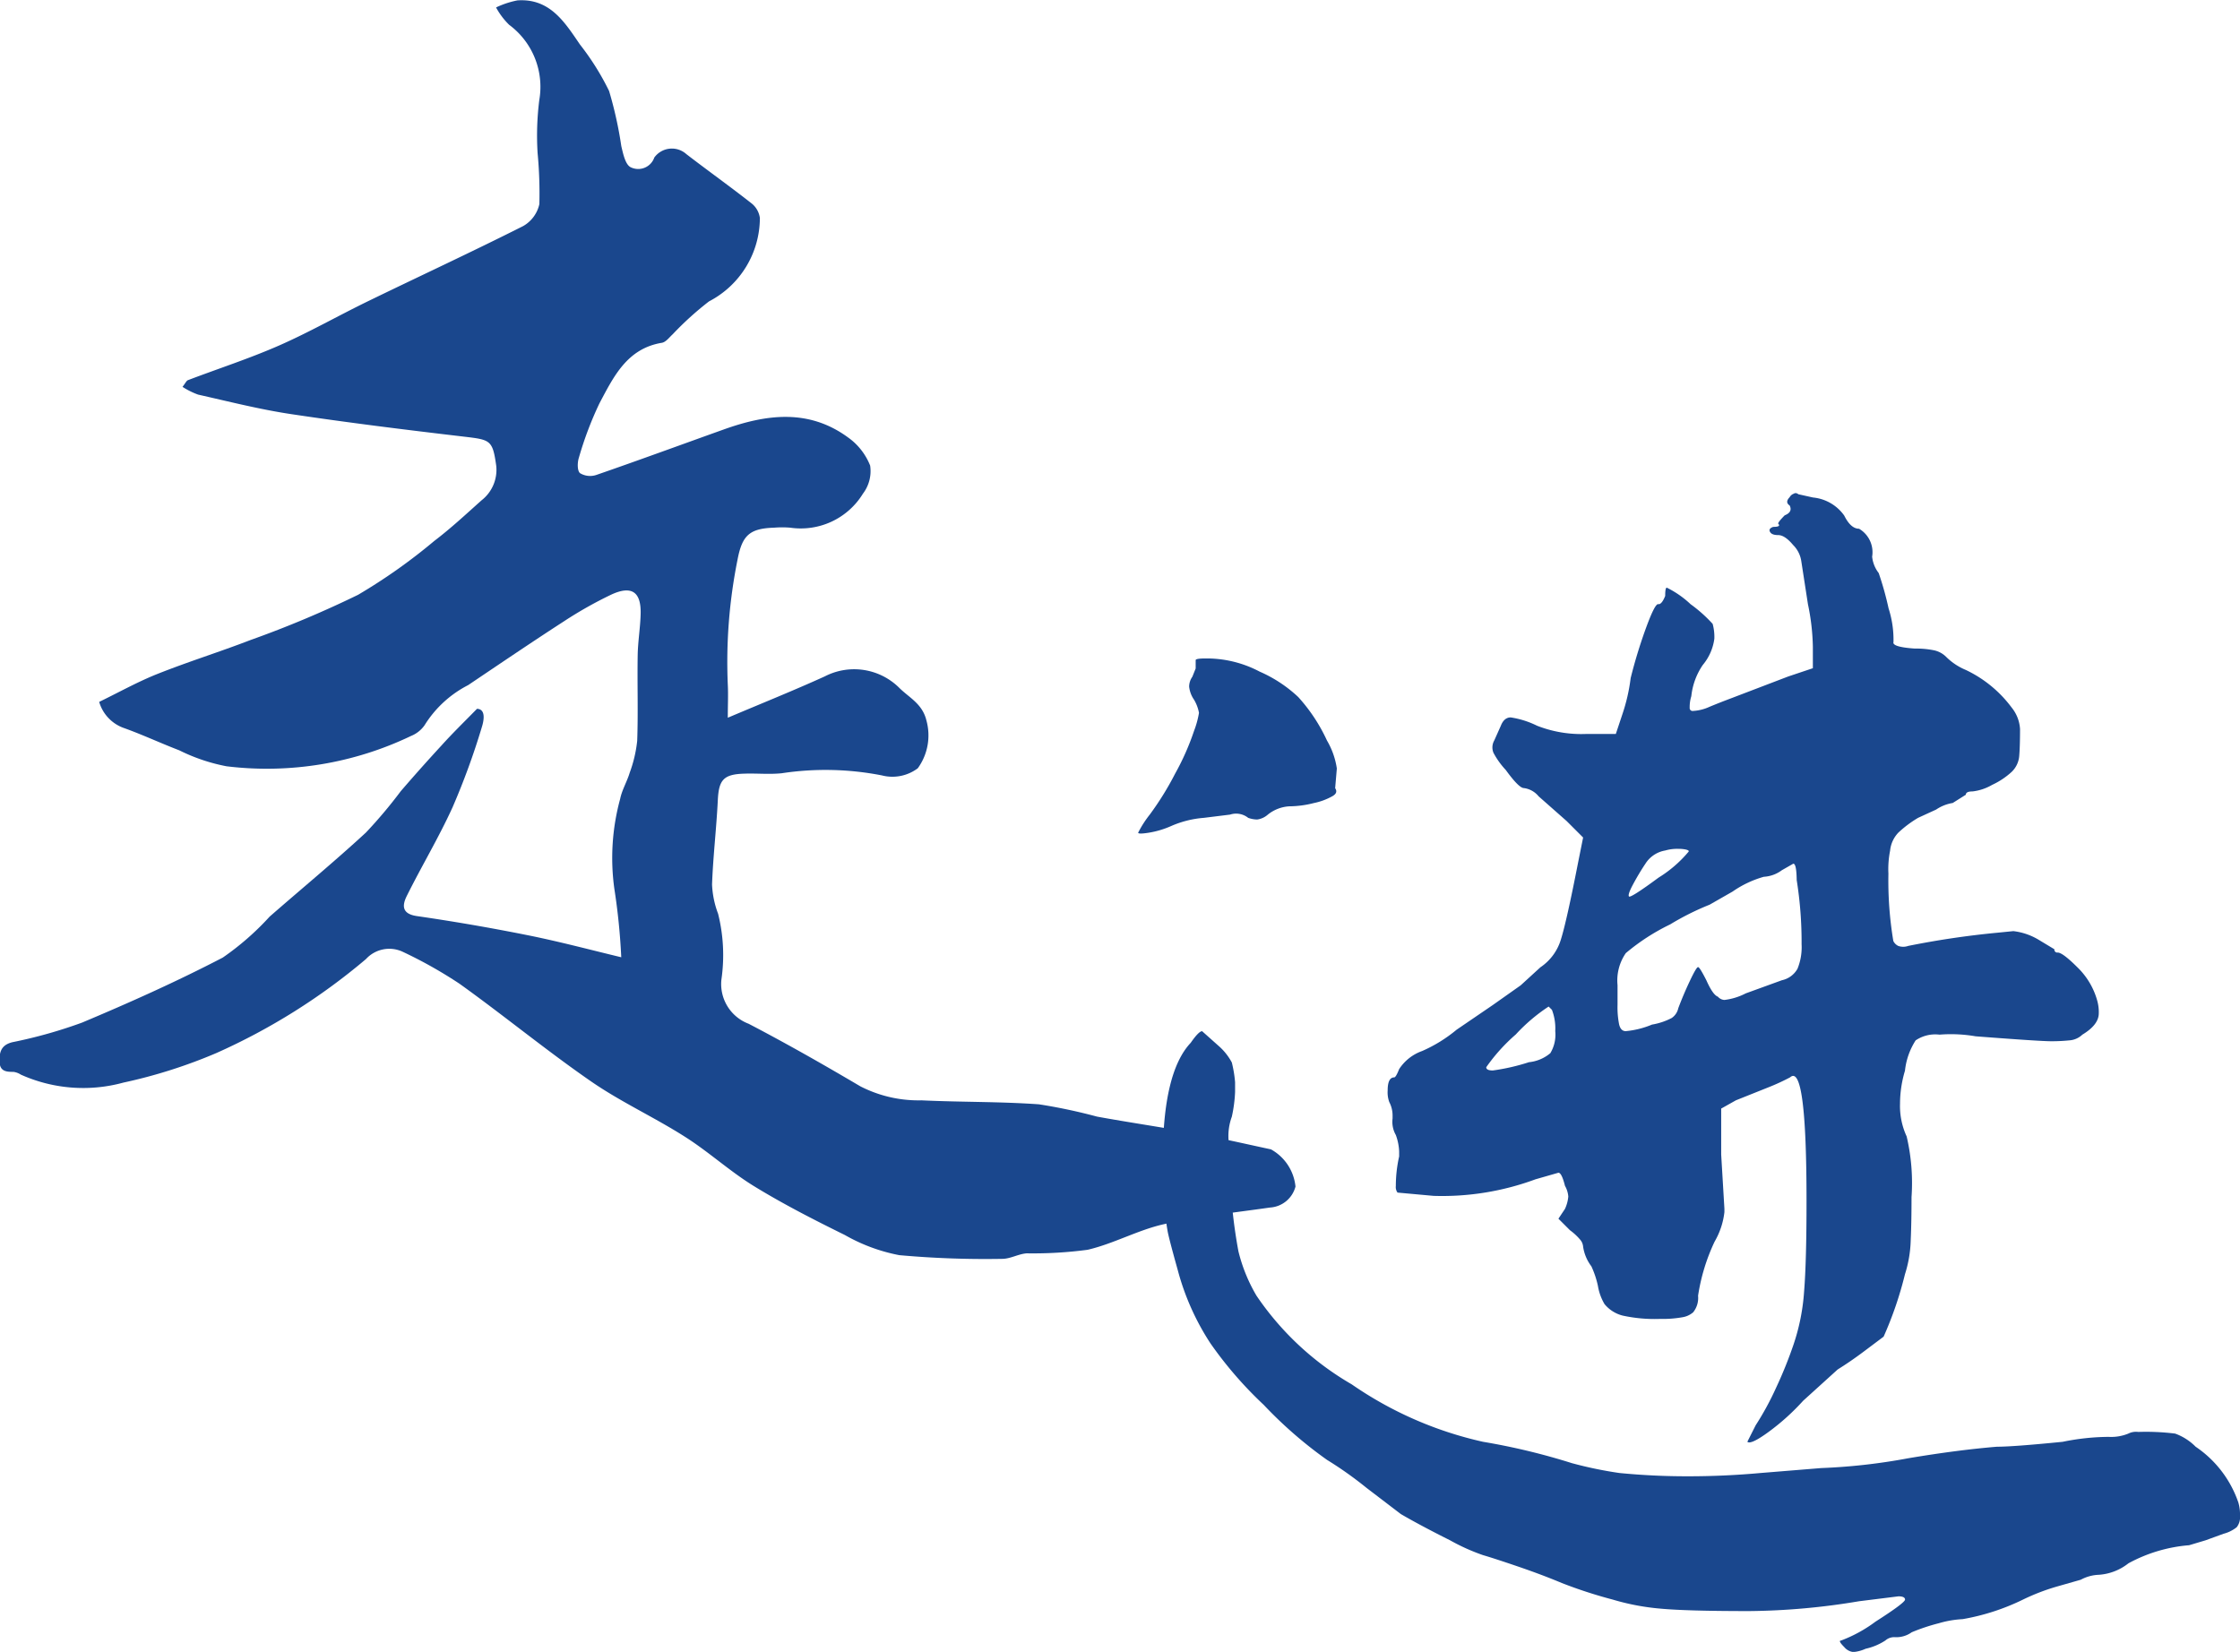 <svg xmlns="http://www.w3.org/2000/svg" width="81.213" height="59.898" viewBox="0 0 81.213 59.898">
  <g id="组_2304" data-name="组 2304" transform="translate(-1716.965 -796.302)">
    <path id="路径_28271" data-name="路径 28271" d="M1760.669,820.178a4.108,4.108,0,0,1,1.965.477,4.9,4.9,0,0,1,1.4.922,6.211,6.211,0,0,1,1.042,1.578,2.8,2.8,0,0,1,.357,1.012l-.061.715c.08.119.04.218-.117.3a2.3,2.3,0,0,1-.655.239,3.684,3.684,0,0,1-.894.119,1.365,1.365,0,0,0-.774.3.726.726,0,0,1-.387.178,1.019,1.019,0,0,1-.326-.06.7.7,0,0,0-.657-.118l-.953.118a3.658,3.658,0,0,0-1.191.3,3.288,3.288,0,0,1-.8.238c-.257.041-.388.041-.388,0a3.828,3.828,0,0,1,.419-.654,10.761,10.761,0,0,0,.922-1.489,9.161,9.161,0,0,0,.685-1.548,3.366,3.366,0,0,0,.179-.655,1.461,1.461,0,0,0-.179-.476,1.018,1.018,0,0,1-.178-.477.634.634,0,0,1,.117-.356l.12-.3v-.3C1760.311,820.2,1760.431,820.178,1760.669,820.178Zm-.12,13.516.6.535a2.135,2.135,0,0,1,.477.6,4.458,4.458,0,0,1,.118.714v.358a5.129,5.129,0,0,1-.118.893,2.031,2.031,0,0,0-.12.833q0,.714.059,1.37a18.808,18.808,0,0,0,.3,2.679,5.935,5.935,0,0,0,.654,1.607,10.536,10.536,0,0,0,3.453,3.216,13.532,13.532,0,0,0,4.763,2.084,23.647,23.647,0,0,1,3.217.773,14.421,14.421,0,0,0,1.725.358,25,25,0,0,0,2.5.119q1.31,0,2.619-.119l2.2-.179a21.551,21.551,0,0,0,3.156-.356q1.787-.3,3.215-.418.593,0,2.381-.178a8.465,8.465,0,0,1,1.667-.179,1.657,1.657,0,0,0,.715-.119.617.617,0,0,1,.358-.06,8.53,8.53,0,0,1,1.338.06,2.011,2.011,0,0,1,.744.476,4,4,0,0,1,1.549,2.025,1.537,1.537,0,0,1,.059.475.589.589,0,0,1-.118.418,1.279,1.279,0,0,1-.478.238l-.654.238-.595.178a5.508,5.508,0,0,0-2.2.656,1.944,1.944,0,0,1-1.071.416,1.479,1.479,0,0,0-.656.179l-.834.238a7.69,7.69,0,0,0-1.249.476,8.143,8.143,0,0,1-2.2.715,3.717,3.717,0,0,0-.865.149,7.091,7.091,0,0,0-.982.327.962.962,0,0,1-.6.179.48.48,0,0,0-.355.119,2.16,2.16,0,0,1-.716.3,1.345,1.345,0,0,1-.446.119.5.5,0,0,1-.328-.179c-.158-.158-.2-.238-.118-.238a5.072,5.072,0,0,0,1.25-.685c.713-.455,1.071-.724,1.071-.8s-.08-.118-.238-.118l-1.428.178a25.161,25.161,0,0,1-3.989.357q-2.263,0-3.215-.089a8.558,8.558,0,0,1-1.728-.328,16.9,16.9,0,0,1-1.845-.6q-.715-.3-1.578-.595t-1.281-.417a7.3,7.3,0,0,1-1.191-.536q-1.069-.535-1.786-.952l-1.25-.954a13.576,13.576,0,0,0-1.428-1.012,15.412,15.412,0,0,1-2.294-1.994,14.181,14.181,0,0,1-1.933-2.232,9.117,9.117,0,0,1-1.191-2.68q-.3-1.071-.358-1.369a12.618,12.618,0,0,1-.178-2.62q0-3.156,1.012-4.228C1760.33,833.834,1760.469,833.694,1760.549,833.694Zm21.464-19.5a.138.138,0,0,1,.15.029l.536.119a1.57,1.57,0,0,1,1.13.655q.237.477.537.477a.986.986,0,0,1,.475,1.012,1.159,1.159,0,0,0,.238.595,11.466,11.466,0,0,1,.358,1.281,3.726,3.726,0,0,1,.178,1.22c-.04.119.219.2.775.238a3.258,3.258,0,0,1,.683.06.886.886,0,0,1,.448.237,2.218,2.218,0,0,0,.714.477,4.434,4.434,0,0,1,1.668,1.369,1.363,1.363,0,0,1,.3.775c0,.436-.011.764-.03.982a.9.9,0,0,1-.267.565,2.737,2.737,0,0,1-.715.477,1.829,1.829,0,0,1-.713.238c-.16,0-.24.04-.24.119l-.476.3a1.487,1.487,0,0,0-.6.238l-.654.3a4.092,4.092,0,0,0-.716.536,1.1,1.1,0,0,0-.3.655,3.414,3.414,0,0,0-.061.833,13.257,13.257,0,0,0,.178,2.442.384.384,0,0,0,.179.179.535.535,0,0,0,.358,0,31.4,31.4,0,0,1,3.215-.477l.6-.06a2.3,2.3,0,0,1,.894.3l.594.358a.105.105,0,0,0,.119.119q.18,0,.716.536a2.672,2.672,0,0,1,.713,1.191,1.534,1.534,0,0,1,.061.475c0,.279-.2.537-.595.775a.759.759,0,0,1-.478.208,6.254,6.254,0,0,1-.654.031q-.417,0-2.74-.179a5.263,5.263,0,0,0-1.308-.06,1.268,1.268,0,0,0-.865.208,2.528,2.528,0,0,0-.387,1.1,4.179,4.179,0,0,0-.179,1.191,2.631,2.631,0,0,0,.24,1.191,7.4,7.4,0,0,1,.177,2.2c0,.6-.009,1.122-.03,1.578a4.407,4.407,0,0,1-.208,1.22,13.264,13.264,0,0,1-.774,2.263l-.714.536q-.475.357-.953.655l-1.249,1.132a8.306,8.306,0,0,1-1.252,1.13c-.436.318-.695.438-.772.358l.3-.595a10.512,10.512,0,0,0,.745-1.37,15.379,15.379,0,0,0,.625-1.548,7.588,7.588,0,0,0,.387-1.935q.089-1.1.088-3.3,0-5-.595-4.466a7.75,7.75,0,0,1-.774.357l-1.191.476-.534.3v1.667l.117,1.965v.119a2.731,2.731,0,0,1-.355,1.072,7.06,7.06,0,0,0-.6,1.964.831.831,0,0,1-.178.6.776.776,0,0,1-.388.179,3.978,3.978,0,0,1-.8.06,5.45,5.45,0,0,1-1.37-.12,1.248,1.248,0,0,1-.656-.417,1.884,1.884,0,0,1-.238-.654,3.369,3.369,0,0,0-.238-.715,1.551,1.551,0,0,1-.3-.715.446.446,0,0,0-.12-.267,2.1,2.1,0,0,0-.358-.328l-.417-.417.238-.357a1.341,1.341,0,0,0,.12-.447.928.928,0,0,0-.12-.387c-.08-.316-.158-.476-.238-.476l-.833.239a9.749,9.749,0,0,1-3.692.6l-1.309-.119a.345.345,0,0,1-.061-.239,4.909,4.909,0,0,1,.12-1.072v-.177a1.945,1.945,0,0,0-.12-.6.962.962,0,0,1-.118-.6v-.12a1.053,1.053,0,0,0-.12-.476,1.02,1.02,0,0,1-.058-.417q0-.475.237-.476c.04,0,.1-.1.179-.3a1.65,1.65,0,0,1,.833-.656,5.235,5.235,0,0,0,1.252-.774l1.309-.893,1.012-.715.715-.654a1.856,1.856,0,0,0,.745-1.013q.205-.652.625-2.8l.179-.893-.6-.6-1.012-.893a.83.83,0,0,0-.536-.3q-.18,0-.655-.655a2.882,2.882,0,0,1-.448-.626.51.51,0,0,1,.03-.446l.239-.535c.078-.2.2-.3.356-.3a3.232,3.232,0,0,1,.953.3,4.395,4.395,0,0,0,1.786.3h1.073l.238-.716a6.563,6.563,0,0,0,.3-1.31,17.875,17.875,0,0,1,.566-1.845c.219-.595.366-.873.446-.834.08,0,.16-.1.24-.3,0-.2.019-.3.058-.3a3.5,3.5,0,0,1,.863.6,5.125,5.125,0,0,1,.8.714,1.8,1.8,0,0,1,.061.537,1.864,1.864,0,0,1-.419.952,2.469,2.469,0,0,0-.416,1.132,1.313,1.313,0,0,0-.059.416.105.105,0,0,0,.12.119,1.636,1.636,0,0,0,.595-.148c.238-.1.515-.208.833-.328l2.024-.773.894-.3v-.774a8.159,8.159,0,0,0-.179-1.549l-.239-1.547a1.036,1.036,0,0,0-.3-.6c-.2-.239-.379-.357-.537-.357s-.258-.039-.3-.119,0-.139.118-.179c.2,0,.258-.039.178-.119,0-.039.08-.139.238-.3.2-.079.259-.2.179-.357q-.177-.118,0-.3A.277.277,0,0,1,1782.013,814.2Zm-8.781,18.725-.12-.119a6.371,6.371,0,0,0-1.191,1.012A6.529,6.529,0,0,0,1770.85,835c0,.079.08.118.238.118a7.481,7.481,0,0,0,1.31-.3,1.422,1.422,0,0,0,.775-.327,1.3,1.3,0,0,0,.179-.8A1.878,1.878,0,0,0,1773.232,832.92Zm8.752-5.3-.417.238a1.209,1.209,0,0,1-.654.238,3.765,3.765,0,0,0-1.132.536l-.833.476a9.619,9.619,0,0,0-1.431.715,7.633,7.633,0,0,0-1.607,1.041,1.743,1.743,0,0,0-.3,1.161v.715a3.158,3.158,0,0,0,.059.715c.04.159.12.238.238.238a3.208,3.208,0,0,0,.953-.238,2.4,2.4,0,0,0,.715-.239.579.579,0,0,0,.238-.356c.12-.318.257-.645.417-.983s.258-.506.3-.506.137.159.3.476c.158.357.3.556.417.595a.34.34,0,0,0,.237.12,2.25,2.25,0,0,0,.775-.239l1.31-.476a.851.851,0,0,0,.566-.417,2.074,2.074,0,0,0,.148-.893,14.278,14.278,0,0,0-.177-2.322C1782.1,827.82,1782.062,827.621,1781.984,827.621Zm-3.871-.506a1.229,1.229,0,0,0-.3-.031,1.544,1.544,0,0,0-.475.06,1.056,1.056,0,0,0-.716.477c-.16.238-.307.486-.446.744s-.189.408-.149.447.4-.189,1.071-.685a4.461,4.461,0,0,0,1.073-.923C1778.212,827.165,1778.193,827.135,1778.113,827.115Z" fill="#1a478d"/>
    <g id="组_5906" data-name="组 5906" transform="translate(1268.092 703.39)">
      <path id="路径_29444" data-name="路径 29444" d="M466.167,118.614c.33.01.25.433.173.672a26.41,26.41,0,0,1-1.056,2.892c-.5,1.1-1.124,2.138-1.662,3.22-.166.335-.195.651.367.732q2.015.292,4.014.693c1.133.227,2.252.525,3.394.8a23.156,23.156,0,0,0-.25-2.481,8.13,8.13,0,0,1,.21-3.26c.065-.326.25-.627.346-.95a4.766,4.766,0,0,0,.272-1.156c.038-1.035,0-2.073.018-3.109.009-.5.095-1,.107-1.5.019-.8-.332-1.038-1.077-.688a14.617,14.617,0,0,0-1.7.96c-1.169.756-2.32,1.538-3.475,2.315a4.012,4.012,0,0,0-1.582,1.456,1.1,1.1,0,0,1-.49.388,12.088,12.088,0,0,1-6.689,1.1,6.636,6.636,0,0,1-1.717-.58c-.665-.255-1.313-.558-1.983-.8a1.429,1.429,0,0,1-.918-.955c.715-.347,1.394-.728,2.111-1.013,1.113-.443,2.261-.8,3.377-1.231a37.87,37.87,0,0,0,3.9-1.64,20.4,20.4,0,0,0,2.762-1.953c.6-.456,1.151-.97,1.713-1.472a1.4,1.4,0,0,0,.533-1.247c-.131-.94-.209-.948-1.163-1.061-2.1-.247-4.194-.506-6.282-.819-1.131-.17-2.246-.455-3.364-.706a2.761,2.761,0,0,1-.566-.282c.106-.132.14-.221.2-.243,1.1-.419,2.225-.783,3.3-1.255,1.1-.483,2.149-1.083,3.231-1.609,1.87-.909,3.757-1.784,5.613-2.719a1.217,1.217,0,0,0,.594-.8,15.659,15.659,0,0,0-.064-1.853,10.315,10.315,0,0,1,.061-1.918,2.8,2.8,0,0,0-1.093-2.731,2.64,2.64,0,0,1-.474-.629,3.24,3.24,0,0,1,.776-.256c1.175-.079,1.712.788,2.266,1.6a9.4,9.4,0,0,1,1.056,1.685,14.258,14.258,0,0,1,.443,2c.066.275.144.665.339.765a.618.618,0,0,0,.857-.351.786.786,0,0,1,1.163-.124c.779.6,1.585,1.174,2.36,1.783a.815.815,0,0,1,.305.532,3.42,3.42,0,0,1-1.845,3.025,11.4,11.4,0,0,0-1.316,1.192c-.124.113-.248.285-.393.309-1.264.209-1.75,1.233-2.259,2.188a12.723,12.723,0,0,0-.748,1.975c-.058.174-.064.475.04.564a.709.709,0,0,0,.594.064c1.547-.535,3.084-1.1,4.625-1.651s3.075-.753,4.5.293a2.274,2.274,0,0,1,.8,1.02,1.347,1.347,0,0,1-.261,1.017,2.642,2.642,0,0,1-2.635,1.234,3.555,3.555,0,0,0-.586,0c-.9.028-1.161.286-1.328,1.17a18.787,18.787,0,0,0-.351,4.521c.019.364,0,.731,0,1.2,1.241-.526,2.391-.987,3.519-1.5a2.32,2.32,0,0,1,2.707.426c.361.354.827.571.973,1.166a2.03,2.03,0,0,1-.311,1.741,1.53,1.53,0,0,1-1.3.259,10.6,10.6,0,0,0-3.631-.079c-.445.047-.9,0-1.348.015-.765.02-.935.224-.971.961-.05,1.021-.172,2.038-.209,3.059a3.385,3.385,0,0,0,.219,1.06,6.18,6.18,0,0,1,.12,2.389,1.539,1.539,0,0,0,.986,1.6c1.372.715,2.718,1.482,4.05,2.268a4.613,4.613,0,0,0,2.218.509c1.418.068,2.842.043,4.257.144a19.908,19.908,0,0,1,2.107.446c1.166.214,2.341.381,3.507.6.939.174,1.871.388,2.8.588a1.738,1.738,0,0,1,.889,1.348,1.018,1.018,0,0,1-.923.761c-1.288.185-2.589.321-3.856.606-.941.212-1.818.708-2.758.926a15,15,0,0,1-2.211.129c-.3.023-.591.2-.885.2a34.693,34.693,0,0,1-3.732-.134,6.392,6.392,0,0,1-1.974-.731c-1.118-.551-2.232-1.12-3.293-1.771-.878-.539-1.648-1.251-2.518-1.8-1.11-.706-2.322-1.259-3.4-2.006-1.623-1.123-3.151-2.382-4.756-3.532a16.1,16.1,0,0,0-2.08-1.169,1.146,1.146,0,0,0-1.314.272,22.665,22.665,0,0,1-5.424,3.408,18.55,18.55,0,0,1-3.372,1.072,5.514,5.514,0,0,1-3.717-.289.668.668,0,0,0-.263-.1c-.276,0-.506-.019-.511-.393-.005-.352.078-.586.467-.683a17.2,17.2,0,0,0,2.527-.711c1.726-.725,3.439-1.493,5.1-2.357a9.9,9.9,0,0,0,1.7-1.486c1.164-1.017,2.355-2,3.491-3.048a17.2,17.2,0,0,0,1.263-1.5q.725-.842,1.479-1.66C465.279,119.5,465.681,119.11,466.167,118.614Z" transform="translate(0)" fill="#1a478d"/>
    </g>
  </g>
</svg>
